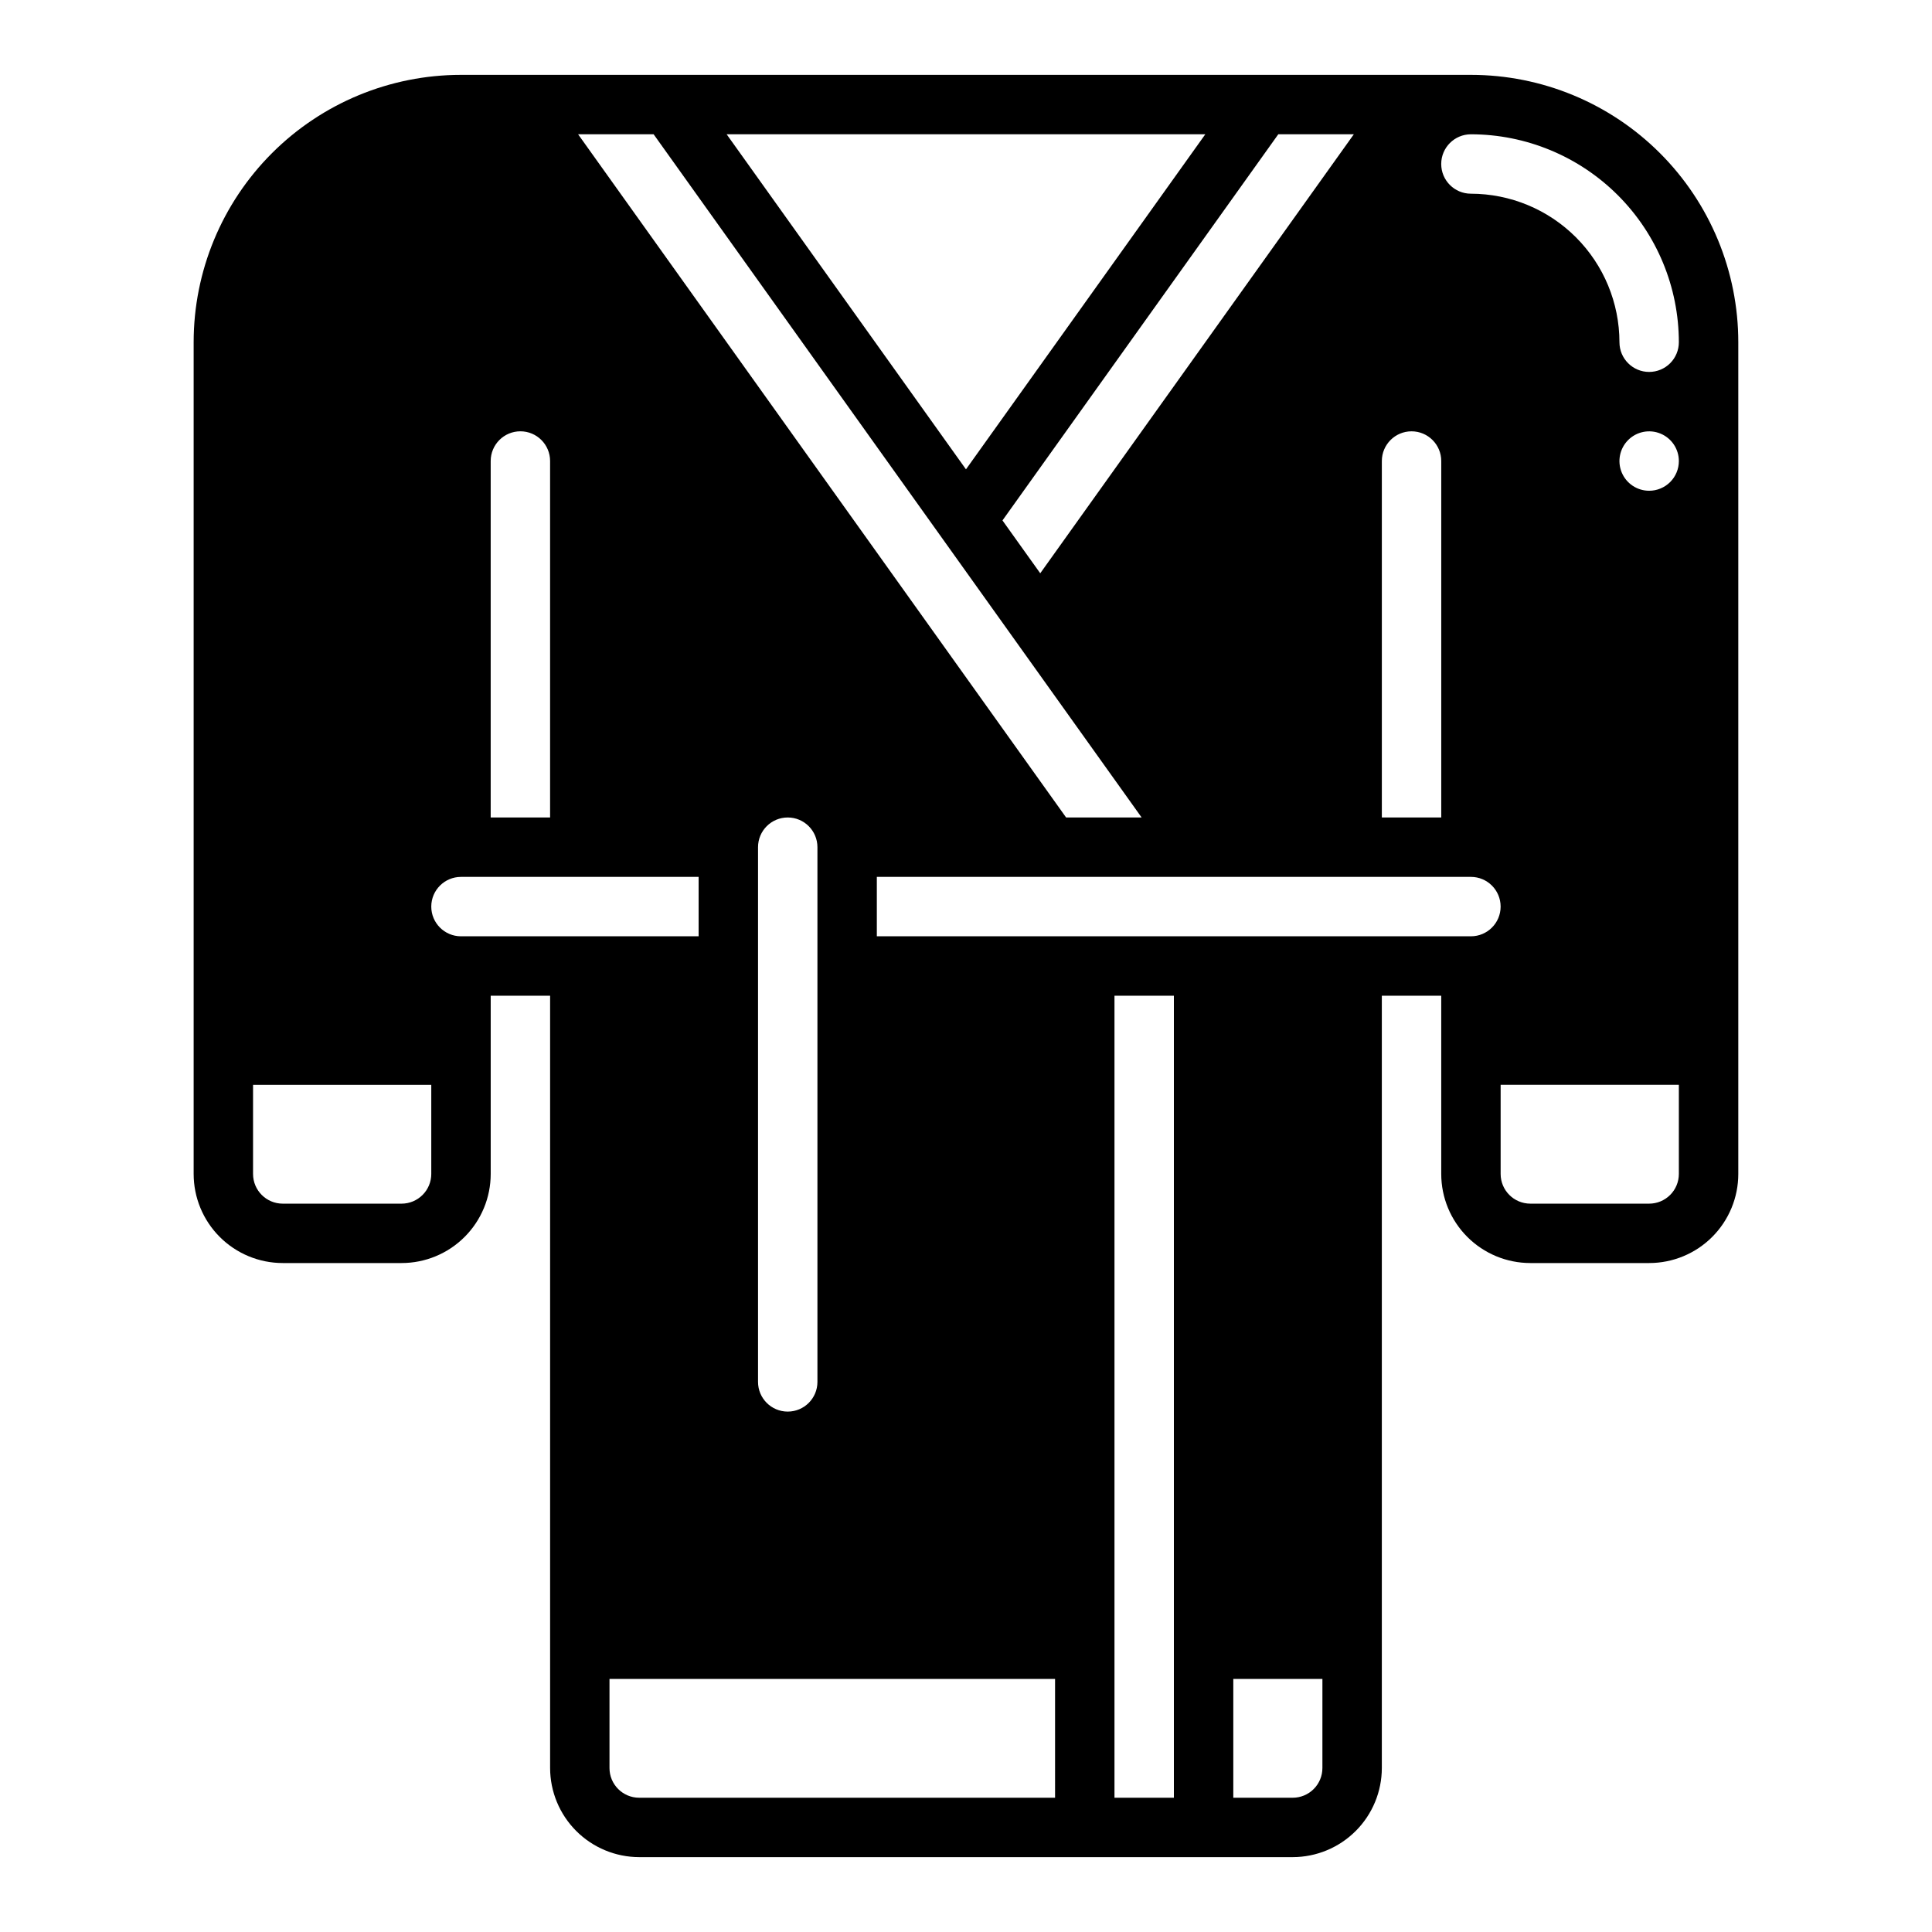 <?xml version="1.0" encoding="UTF-8"?>
<!-- Uploaded to: ICON Repo, www.svgrepo.com, Generator: ICON Repo Mixer Tools -->
<svg fill="#000000" width="800px" height="800px" version="1.1" viewBox="144 144 512 512" xmlns="http://www.w3.org/2000/svg">
 <path d="m533.82 163.84h-267.65c-18.793 0-36.812 7.465-50.098 20.754-13.289 13.285-20.754 31.305-20.754 50.098v220.41c0 6.266 2.488 12.27 6.918 16.699 4.43 4.43 10.438 6.918 16.699 6.918h31.488c6.266 0 12.27-2.488 16.699-6.918 4.43-4.43 6.918-10.434 6.918-16.699v-47.23h15.742v204.67c0.008 6.262 2.5 12.266 6.926 16.691 4.426 4.426 10.43 6.918 16.691 6.926h173.18c6.262-0.008 12.266-2.5 16.691-6.926 4.43-4.426 6.918-10.43 6.926-16.691v-204.67h15.742v47.23c0 6.266 2.488 12.27 6.918 16.699 4.43 4.43 10.438 6.918 16.699 6.918h31.488c6.266 0 12.27-2.488 16.699-6.918 4.43-4.43 6.918-10.434 6.918-16.699v-220.41c0-18.793-7.465-36.812-20.75-50.098-13.289-13.289-31.309-20.754-50.098-20.754zm-23.617 102.34c0-4.348 3.523-7.875 7.871-7.875s7.871 3.527 7.871 7.875v94.461h-15.742zm-7.426-86.594-83.102 116.34-10.008-14.008 73.098-102.34zm-39.359 0-63.426 88.793-63.422-88.793zm-146.2 0 129.32 181.05h-20.012l-129.32-181.05zm43.41 188.93v141.7c0 4.348-3.523 7.871-7.871 7.871s-7.871-3.523-7.871-7.871v-141.7c0-4.348 3.523-7.875 7.871-7.875s7.871 3.527 7.871 7.875zm-86.59-102.34c0-4.348 3.523-7.875 7.871-7.875 4.348 0 7.871 3.527 7.871 7.875v94.461h-15.742zm-15.746 188.93c0 2.09-0.828 4.09-2.305 5.566-1.477 1.477-3.477 2.309-5.566 2.309h-31.488c-4.348 0-7.871-3.527-7.871-7.875v-23.613h47.23zm7.871-62.977h0.004c-4.348 0-7.875-3.523-7.875-7.871s3.527-7.871 7.875-7.871h62.977v15.742zm157.44 228.29h-110.21c-4.348 0-7.871-3.523-7.871-7.871v-23.617h118.08zm31.488 0h-15.742v-212.54h15.742zm39.359-7.871c0 2.09-0.828 4.09-2.305 5.566s-3.477 2.305-5.566 2.305h-15.742v-31.488h23.617zm39.359-220.42h-157.44v-15.742h157.44c4.348 0 7.871 3.523 7.871 7.871s-3.523 7.871-7.871 7.871zm55.105 62.977c0 2.09-0.828 4.09-2.305 5.566-1.477 1.477-3.477 2.309-5.566 2.309h-31.488c-4.348 0-7.871-3.527-7.871-7.875v-23.613h47.23zm-7.871-181.05c-3.184 0-6.055-1.918-7.273-4.859s-0.543-6.328 1.707-8.578c2.25-2.254 5.637-2.926 8.578-1.707s4.859 4.086 4.859 7.273c0 2.086-0.828 4.09-2.305 5.566-1.477 1.473-3.477 2.305-5.566 2.305zm0-31.488c-4.348 0-7.871-3.523-7.871-7.871-0.012-10.438-4.164-20.441-11.543-27.82-7.379-7.379-17.383-11.527-27.816-11.543-4.348 0-7.875-3.523-7.875-7.871s3.527-7.871 7.875-7.871c14.609 0.016 28.613 5.828 38.945 16.156 10.332 10.332 16.141 24.34 16.156 38.949 0 2.086-0.828 4.09-2.305 5.566-1.477 1.477-3.477 2.305-5.566 2.305z"/>
</svg>